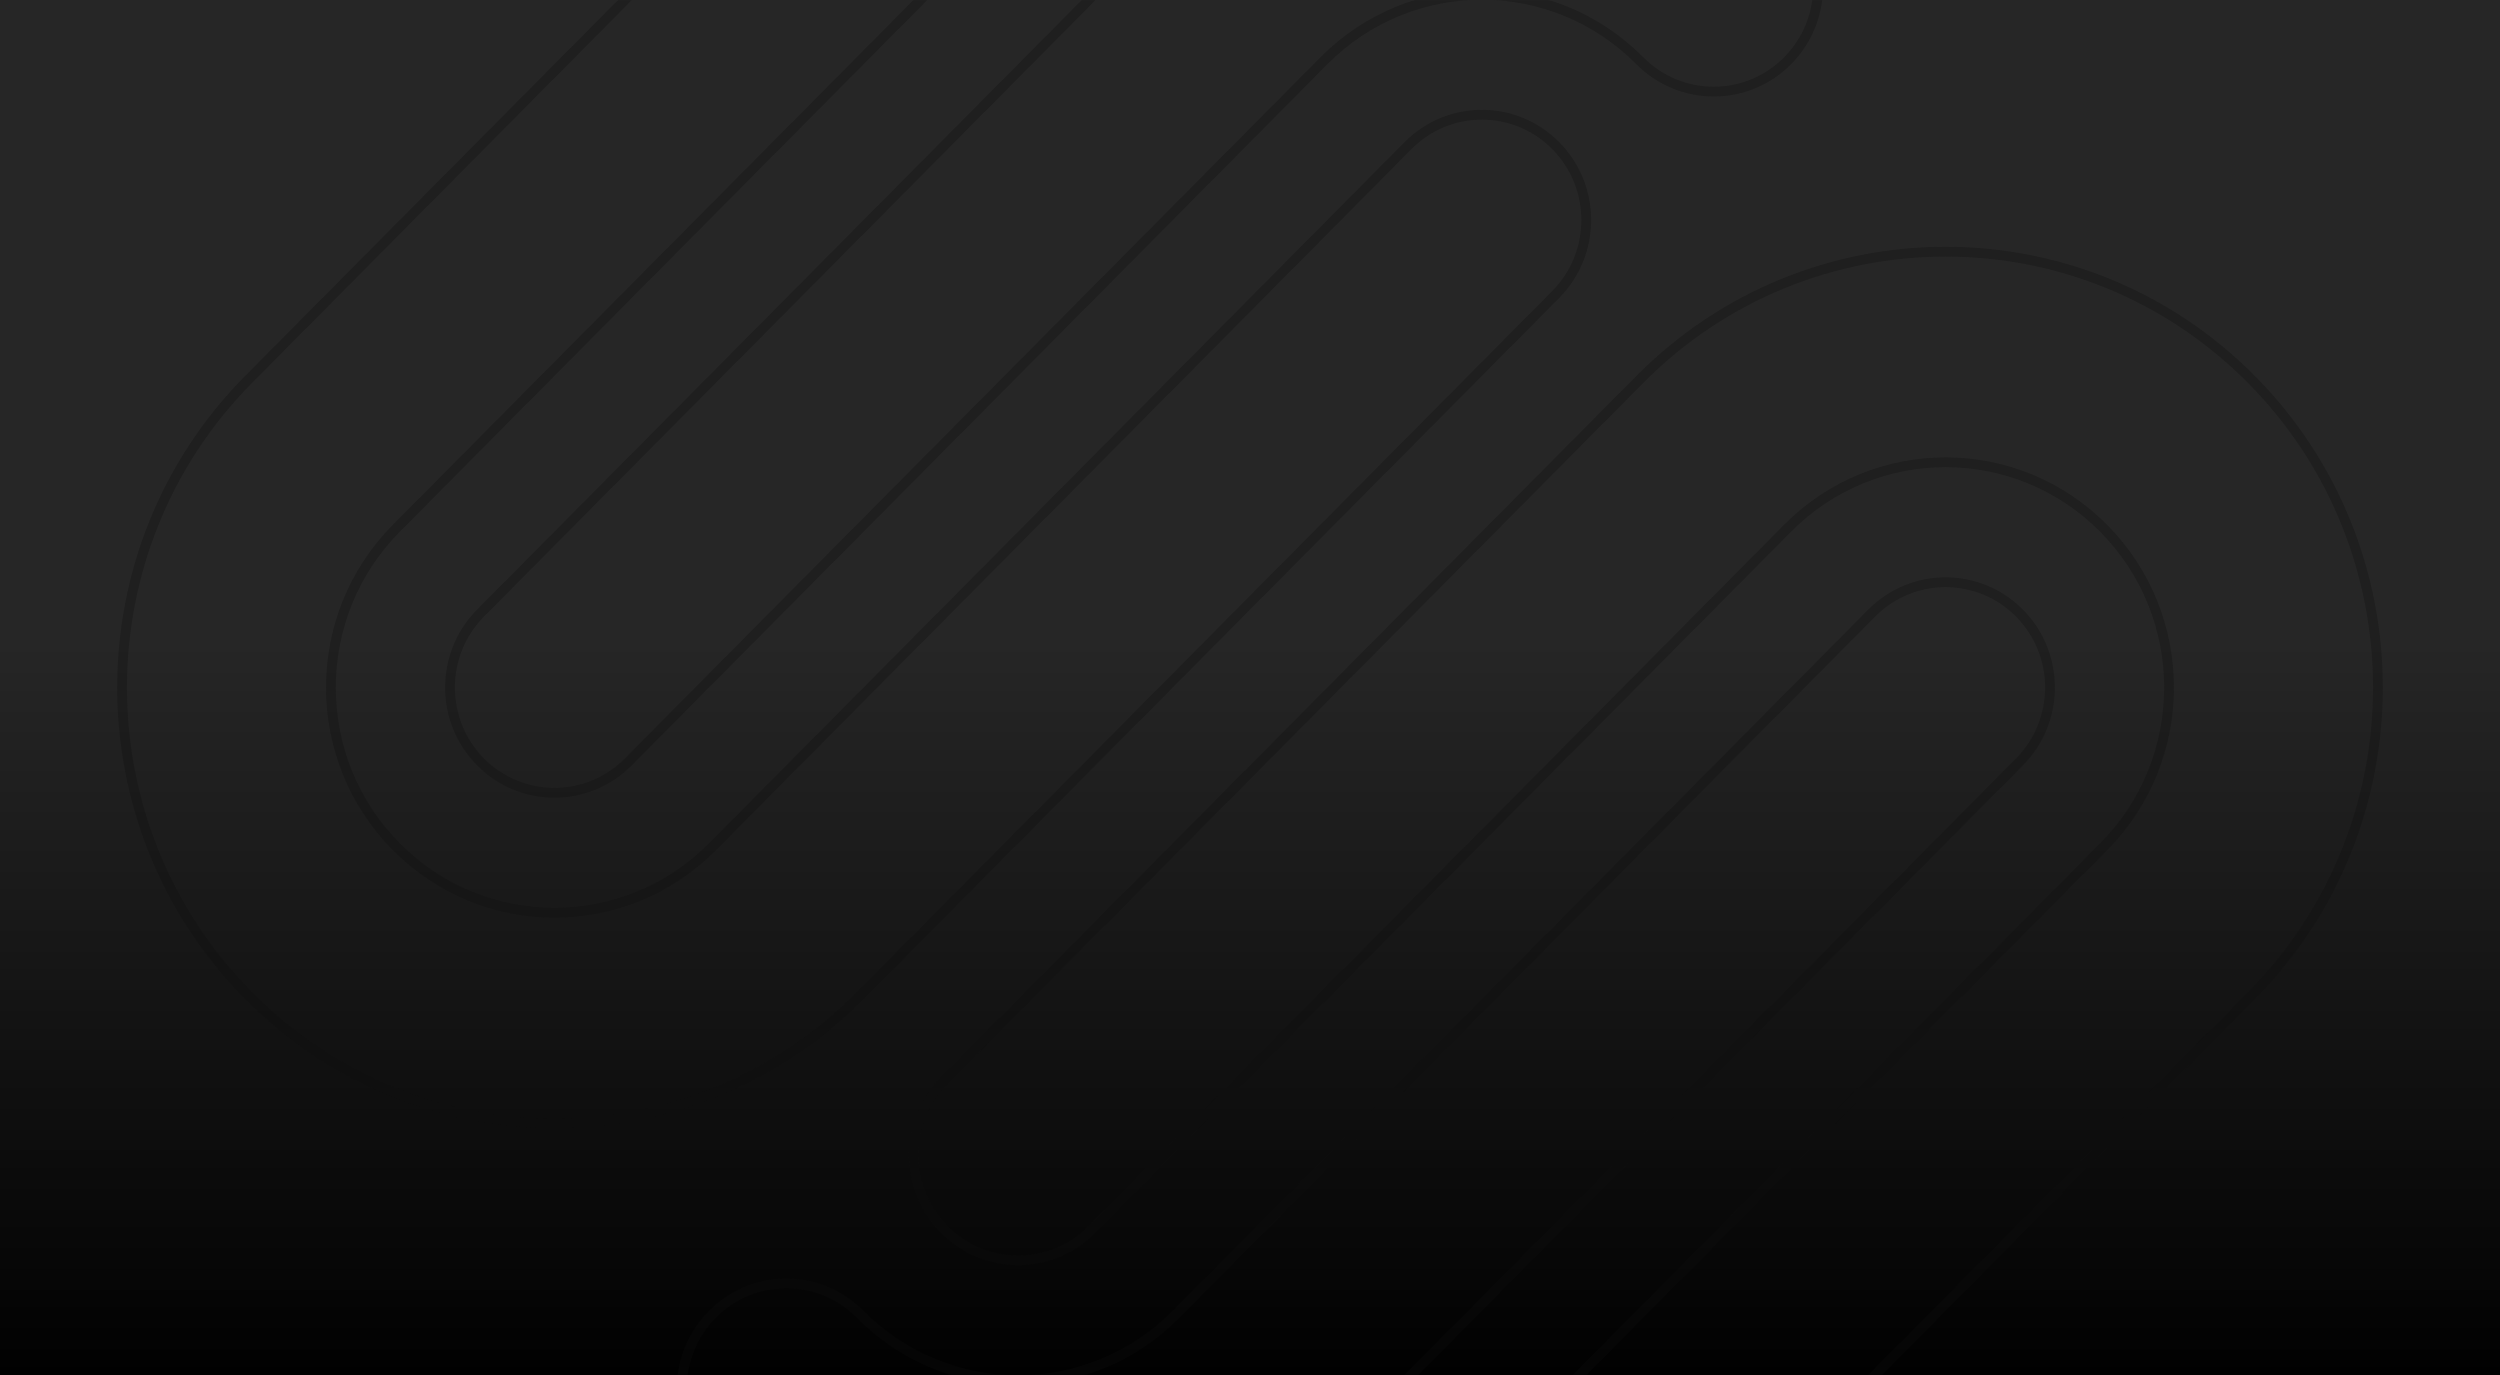 <svg width="1280" height="704" viewBox="0 0 1280 704" fill="none" xmlns="http://www.w3.org/2000/svg">
<rect width="1280" height="704" fill="#262626"/>
<rect width="1280" height="704" fill="url(#paint0_linear)"/>
<mask id="mask0" mask-type="alpha" maskUnits="userSpaceOnUse" x="0" y="0" width="1280" height="704">
<rect width="1280" height="704" fill="url(#paint1_linear)"/>
</mask>
<g mask="url(#mask0)">
<path opacity="0.3" d="M720.922 74.532L720.923 74.531C741.785 53.483 775.629 53.483 796.505 74.531C817.38 95.587 817.38 129.741 796.505 150.797L440.355 509.821C353.903 596.971 213.783 596.971 127.331 509.821C40.89 422.656 40.89 281.365 127.331 194.208L397.492 -78.124L397.492 -78.124C439.639 -120.624 507.618 -121.205 550.47 -79.865L202.951 270.445C158.239 315.508 158.239 388.512 202.951 433.552C247.628 478.586 320.072 478.585 364.78 433.553L364.781 433.552L720.922 74.532ZM915.219 -45.131L915.642 -44.704C936.11 -23.617 935.972 10.197 915.223 31.135C894.348 52.164 860.517 52.165 839.618 31.134C794.941 -13.927 722.496 -13.927 677.81 31.134L321.646 390.135C300.765 411.18 266.939 411.18 246.063 390.136C225.188 369.089 225.189 334.913 246.062 313.871L602.195 -45.131L600.42 -46.891L602.195 -45.131C688.647 -132.29 828.767 -132.29 915.219 -45.131ZM364.781 749.138L364.778 749.135C343.863 728.104 343.861 693.953 364.78 672.888L364.78 672.887C385.657 651.855 419.493 651.856 440.355 672.887C485.042 717.934 557.508 717.934 602.195 672.887L958.335 313.872C958.335 313.872 958.336 313.871 958.336 313.871C979.212 292.849 1013.07 292.849 1033.94 313.871C1054.82 334.918 1054.82 369.094 1033.94 390.136L677.805 749.137C591.353 836.288 451.197 836.287 364.781 749.138ZM483.48 553.239L483.481 553.238L839.645 194.213L837.87 192.452L839.645 194.213C926.074 107.077 1066.22 107.077 1152.67 194.213C1239.11 281.36 1239.11 422.647 1152.67 509.817L882.509 782.148C882.509 782.148 882.509 782.149 882.508 782.149C840.326 824.623 772.381 825.202 729.53 783.89L1077.05 433.557C1121.72 388.516 1121.72 315.513 1077.05 270.473C1032.37 225.417 959.892 225.417 915.219 270.473L559.078 629.489L559.077 629.49C538.215 650.546 504.371 650.548 483.481 629.489L483.48 629.488C462.594 608.446 462.594 574.271 483.48 553.239Z" stroke="#0F0F0F" stroke-width="5"/>
</g>
<defs>
<linearGradient id="paint0_linear" x1="641.678" y1="715.73" x2="641.678" y2="328.644" gradientUnits="userSpaceOnUse">
<stop/>
<stop offset="1" stop-opacity="0"/>
</linearGradient>
<linearGradient id="paint1_linear" x1="-583" y1="1549.72" x2="2425.8" y2="1503.79" gradientUnits="userSpaceOnUse">
<stop stop-color="#24B04B"/>
<stop offset="1" stop-color="#0263BC"/>
</linearGradient>
</defs>
</svg>
